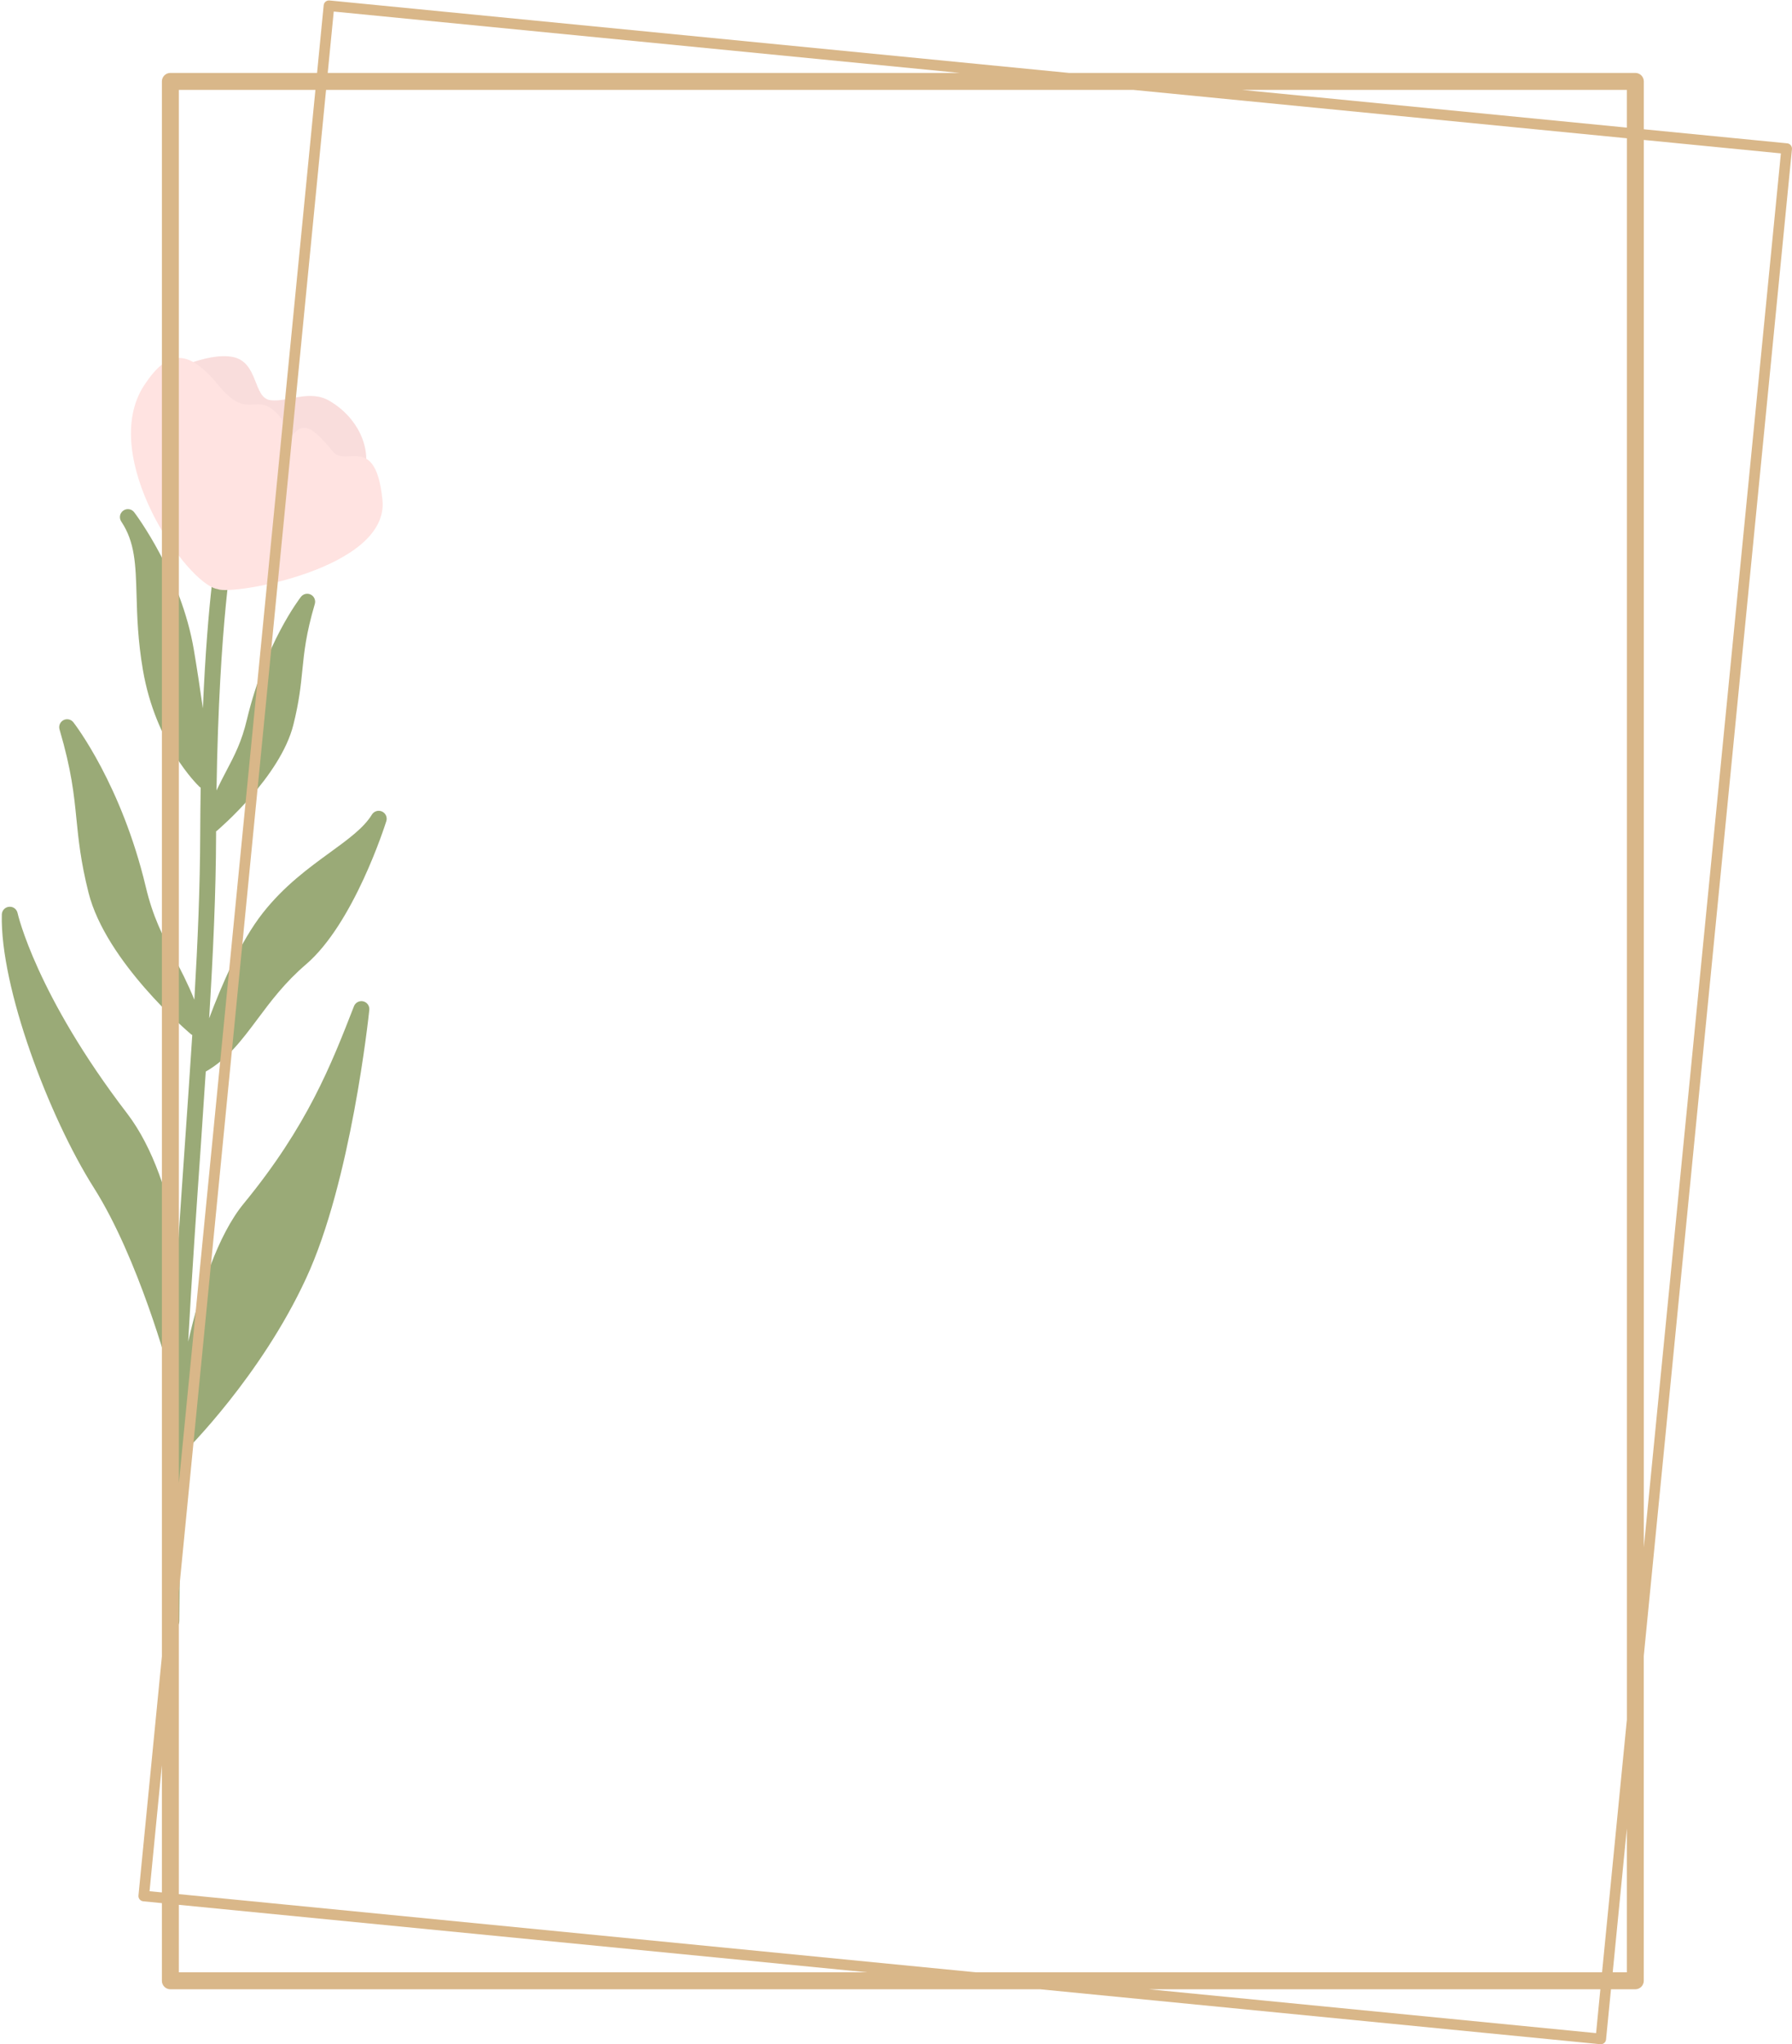 <?xml version="1.0" encoding="UTF-8"?><svg xmlns="http://www.w3.org/2000/svg" xmlns:xlink="http://www.w3.org/1999/xlink" height="481.6" preserveAspectRatio="xMidYMid meet" version="1.0" viewBox="-0.4 -0.1 422.3 481.6" width="422.3" zoomAndPan="magnify"><g id="change1_1"><path d="M48.09,252.37c0.01-0.01,0.02-0.01,0.03-0.01c5.12-2.93,8.52-7.47,12.11-12.28c3.19-4.27,6.48-8.68,11.47-12.95 c11.29-9.66,18.63-32.78,18.94-33.76c0.28-0.9-0.15-1.88-1.02-2.27c-0.86-0.39-1.88-0.08-2.38,0.73c-1.9,3.12-5.58,5.8-9.84,8.9 c-5.07,3.69-10.82,7.87-15.86,14.27c-5.29,6.72-9.76,17.08-12.65,24.83c0.94-15.43,1.6-29.68,1.63-43.16c0-0.31,0-0.6,0-0.9 c0.05-0.03,0.11-0.05,0.15-0.09c0.61-0.52,14.99-12.8,18.06-24.99c1.38-5.5,1.75-9.25,2.12-12.88c0.44-4.37,0.85-8.49,2.94-15.61 c0.25-0.86-0.14-1.79-0.94-2.2c-0.8-0.41-1.78-0.19-2.33,0.52c-0.34,0.44-8.44,11-12.72,28.86c-1.24,5.27-2.91,8.45-4.85,12.14 c-0.74,1.41-1.53,2.92-2.33,4.62c0.62-40.01,3.92-57.26,3.95-57.44c0.2-1.02-0.46-2-1.48-2.2c-1.02-0.2-2,0.46-2.2,1.48 c-0.12,0.62-2.35,12.26-3.48,38.83c-0.67-4.69-1.42-9.65-2.13-13.83c-2.98-17.62-13.6-31.78-14.05-32.38 c-0.61-0.81-1.75-0.98-2.58-0.39c-0.83,0.59-1.04,1.72-0.47,2.57c3.24,4.86,3.39,10.11,3.6,17.39c0.14,5,0.31,10.66,1.5,17.6 c3.01,17.54,12.86,27.06,13.28,27.46c0.1,0.1,0.21,0.18,0.33,0.25c-0.06,3.55-0.09,7.27-0.11,11.19c-0.04,12.17-0.57,25-1.38,38.78 c-1.6-3.97-3.26-7.11-4.87-10.17c-2.53-4.8-4.91-9.33-6.6-16.53c-5.73-23.94-16.58-38.07-17.03-38.66 c-0.55-0.71-1.53-0.93-2.33-0.52c-0.8,0.41-1.2,1.33-0.94,2.2c2.84,9.66,3.4,15.25,3.99,21.17c0.49,4.87,0.99,9.9,2.84,17.28 c4.09,16.23,23.33,32.66,24.15,33.36c0.09,0.08,0.2,0.12,0.3,0.18c-0.52,8.18-1.11,16.69-1.73,25.6c-0.54,7.81-1.1,15.87-1.64,24.16 c-2.06-11.8-5.89-23.24-11.9-31.17c-21.54-28.07-25.86-47.14-25.9-47.33c-0.2-0.93-1.06-1.57-2.01-1.47 c-0.95,0.09-1.68,0.87-1.7,1.82c-0.44,17.06,11.07,47.63,21.69,64.39c10.56,16.67,17.68,43.15,17.75,43.42 c0.06,0.23,0.17,0.43,0.3,0.61c-0.93,18.35-1.59,37.71-1.67,58.06c0,1.04,0.83,1.88,1.87,1.88c0,0,0,0,0.01,0 c1.03,0,1.87-0.83,1.88-1.87c0.05-13.62,0.37-26.8,0.85-39.54c0.07-0.05,0.15-0.11,0.22-0.18c0.74-0.73,18.18-18.05,28.79-41.02 c10.57-22.68,14.74-61.63,14.91-63.27c0.1-0.93-0.51-1.8-1.42-2.02c-0.91-0.22-1.85,0.27-2.19,1.14 c-5.41,13.89-11.01,28.25-25.92,46.43c-6.21,7.49-10.43,20.74-13.15,32.61c0.9-16.31,1.98-31.78,2.99-46.4 C47.32,263.69,47.72,257.95,48.09,252.37z" fill="#9aaa77"/></g><g id="change2_1"><path d="M38.62,87.99c0,0,9.46-5.15,15.72-4.01c6.25,1.14,4.84,9.68,8.98,10.21c4.14,0.53,9.13-2.61,13.87,0.13 c6.69,3.87,10.13,11.18,8.19,17.43l-25.22-6.38L38.62,87.99z" fill="#f9dddc"/></g><g id="change3_1"><path d="M89.73,117.71c-1.58-15.79-8.69-7.78-11.62-11.36c-5.9-7.21-7.76-7.26-11.02-1.71 c0.02-3.02-0.52-5.47-1.79-6.88c-5.46-6.05-7,1.72-14.26-7.13c-7.26-8.85-12.02-8.19-17.43,0c-11.08,16.76,10.09,47.06,17.3,48.07 C54.06,140.24,91.36,133.96,89.73,117.71z" fill="#ffe3e1"/></g><g id="change4_1"><path d="M421.89,35.04c0.03-0.33-0.07-0.66-0.28-0.92c-0.21-0.26-0.51-0.42-0.84-0.45l-33.79-3.31V19.08 c0-1.1-0.9-2-2-2h-133.5L77.25,0.01c-0.69-0.07-1.3,0.43-1.37,1.12l-1.56,15.95H39.75c-1.1,0-2,0.9-2,2v371.09l-5.52,56.33 c-0.07,0.69,0.44,1.3,1.12,1.37l4.4,0.43v18.3c0,1.1,0.9,2,2,2h205l131.97,12.94c0.04,0,0.08,0.01,0.12,0.01 c0.63,0,1.18-0.48,1.24-1.13l1.16-11.82h5.73c1.1,0,2-0.9,2-2v-76.56L421.89,35.04z M419.28,36.04l-32.3,328.44V32.87L419.28,36.04z M382.98,405.16l-5.84,59.44H229.58L41.75,446.18V375L76.44,21.08h190.23l116.32,11.4V405.16z M382.98,21.08v8.89l-90.68-8.89 H382.98z M78.25,2.62l147.6,14.47H76.83L78.25,2.62z M41.75,21.08h32.18L41.75,349.36V21.08z M34.84,445.5l2.91-29.7v29.98 L34.84,445.5z M41.75,464.6v-15.9l162.21,15.9H41.75z M375.73,478.93L270.38,468.6h106.36L375.73,478.93z M382.98,464.6h-3.33 l3.33-33.89V464.6z" fill="#d9b789"/></g></svg>